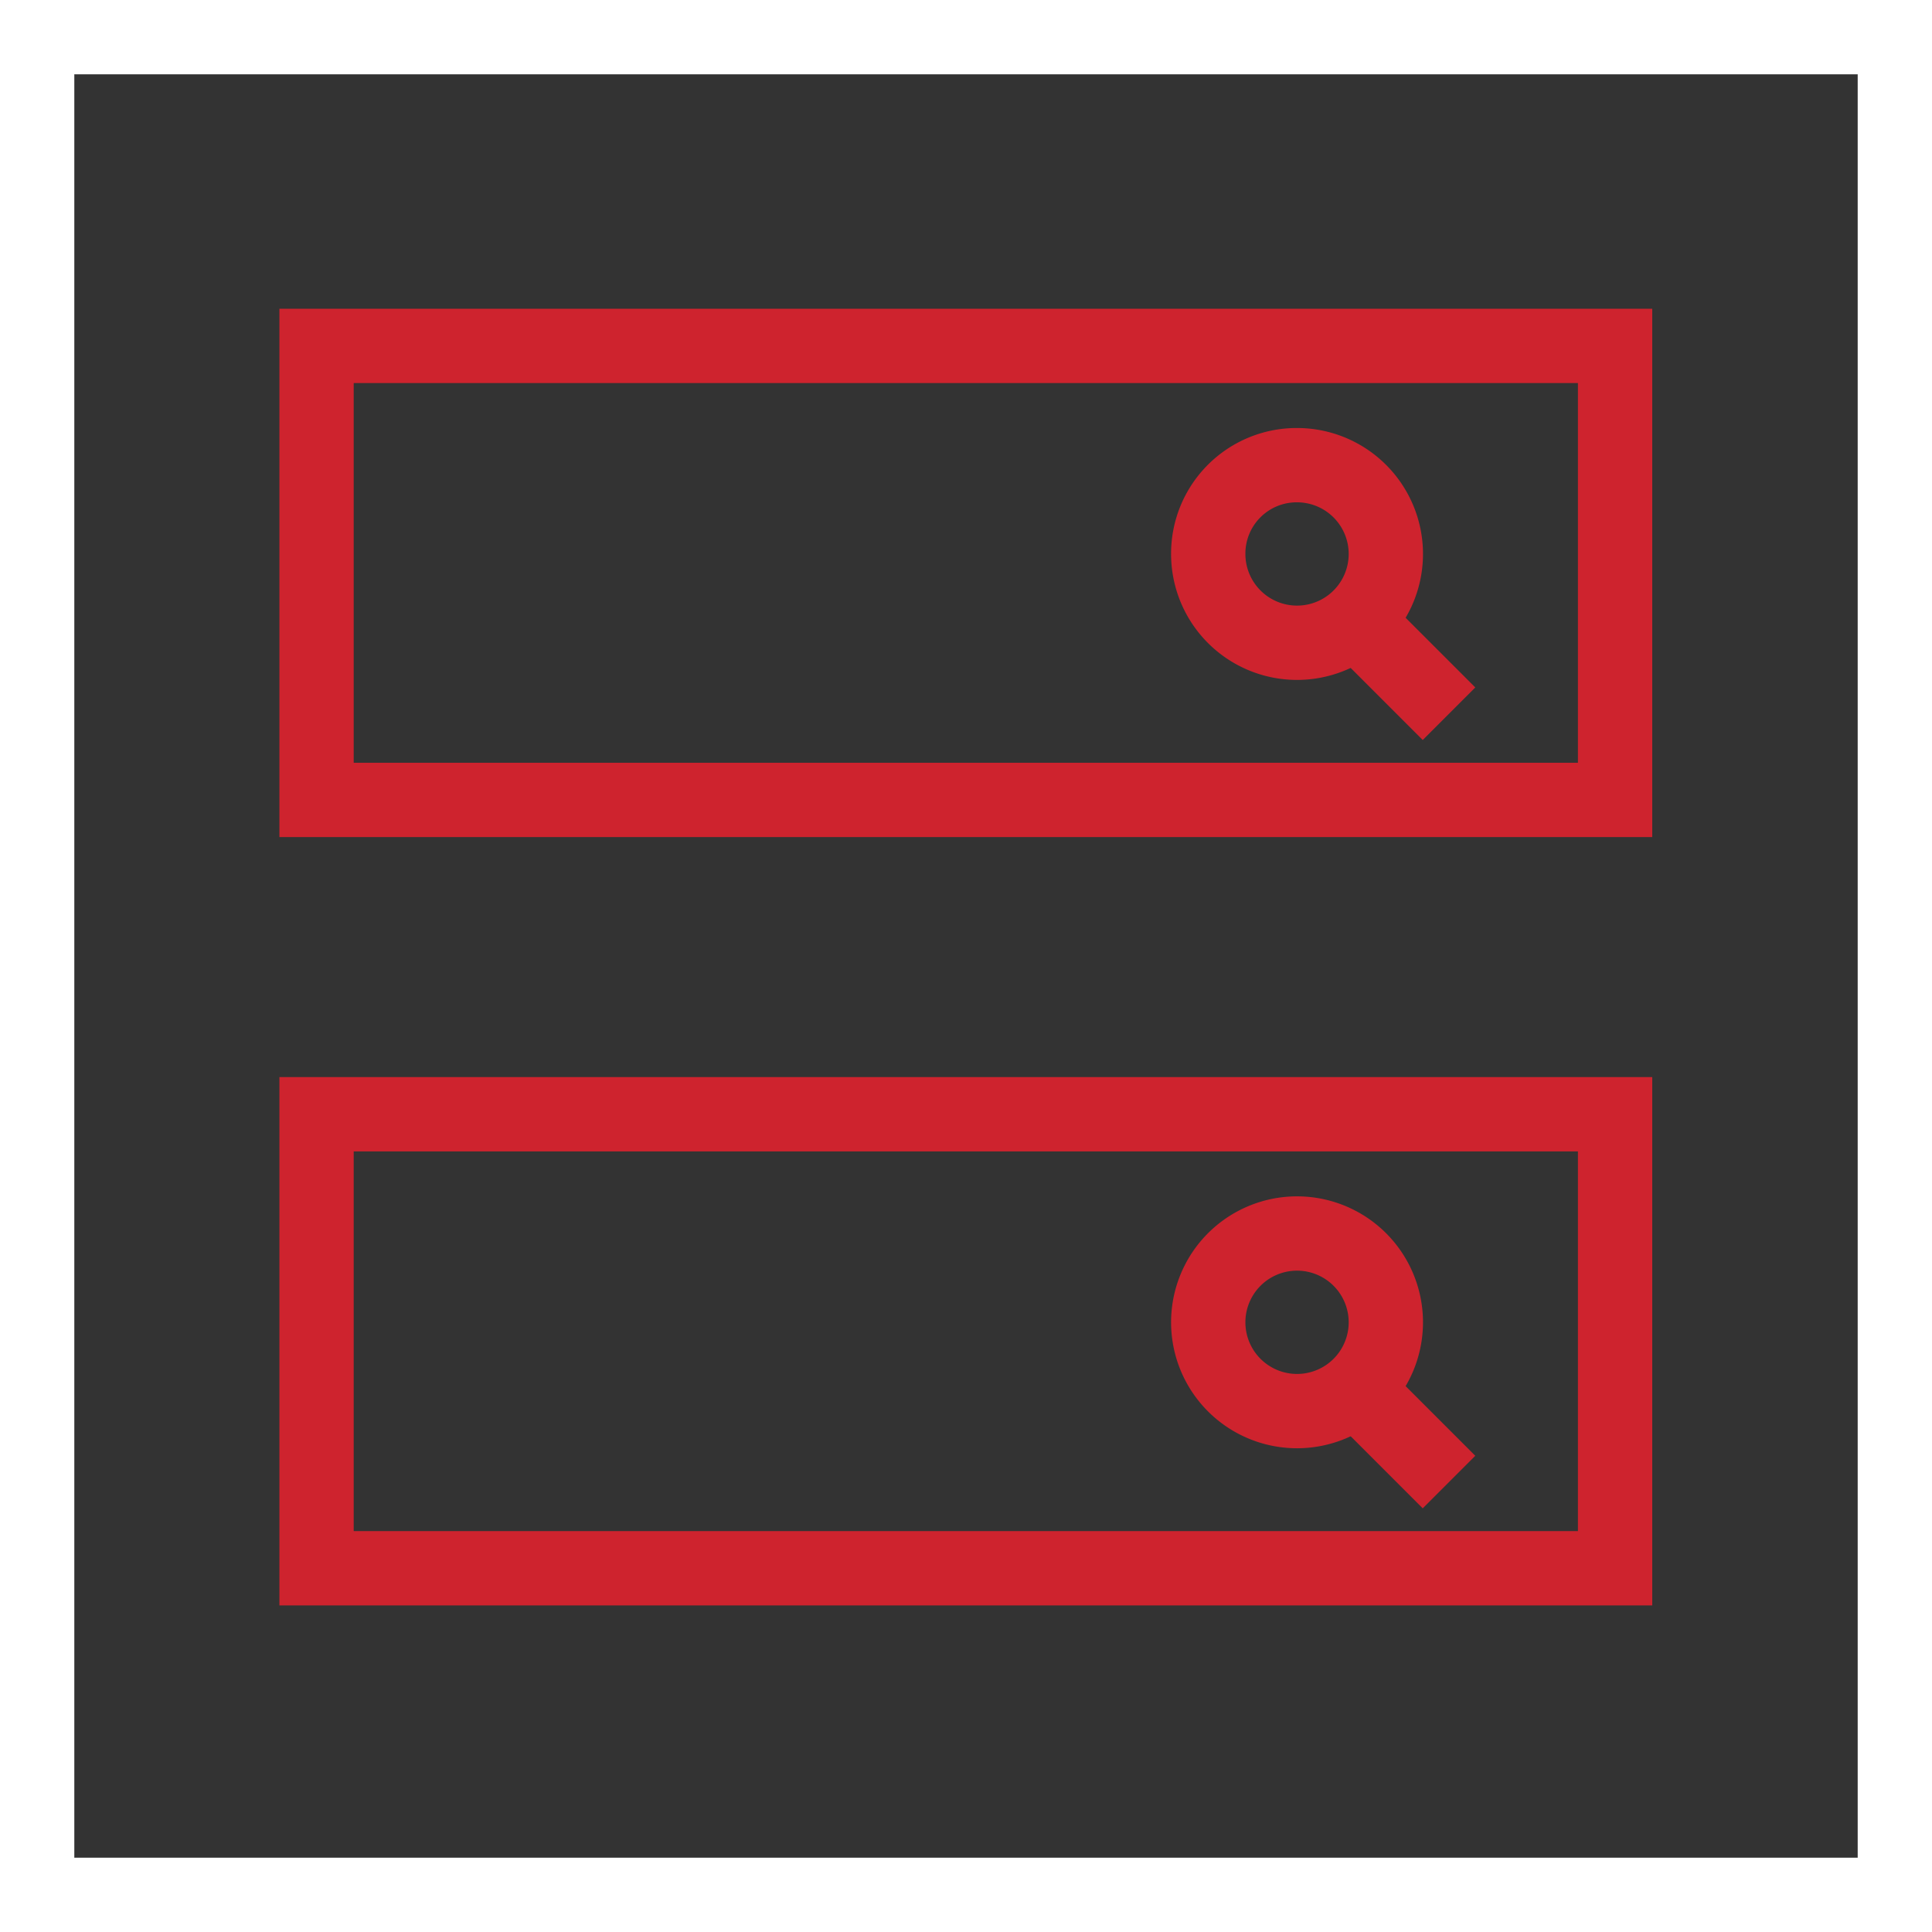 <svg xmlns="http://www.w3.org/2000/svg" viewBox="0 0 52 52"><rect x="0" y="0" width="52" height="52" fill="#333333" stroke="none"/><defs><style>.cls-1,.cls-2,.cls-3{fill:none;stroke-width:2px;}.cls-1{stroke:#fff;stroke-miterlimit:22.93;}.cls-2,.cls-3{stroke:#ce232e;}.cls-2{stroke-miterlimit:10;}</style></defs><title>Asset 6</title><g id="Layer_2" data-name="Layer 2"><g id="icons"><rect class="cls-1" x="1" y="1" width="50" height="50"/><rect class="cls-2" x="8.52" y="9.31" width="34.95" height="12.22"/><path id="Stroke-1" class="cls-3" d="M39,19.21l-2.43-2.43"/><path id="Stroke-2" class="cls-3" d="M32.52,14.91a2.39,2.39,0,1,0,2.38-2.39A2.38,2.38,0,0,0,32.52,14.91Z"/><rect class="cls-2" x="8.52" y="29.99" width="34.95" height="12.22"/><path id="Stroke-1-2" data-name="Stroke-1" class="cls-3" d="M39,39.89l-2.43-2.43"/><path id="Stroke-2-2" data-name="Stroke-2" class="cls-3" d="M32.52,35.59A2.39,2.39,0,1,0,34.9,33.2,2.39,2.39,0,0,0,32.52,35.59Z"/></g></g></svg>